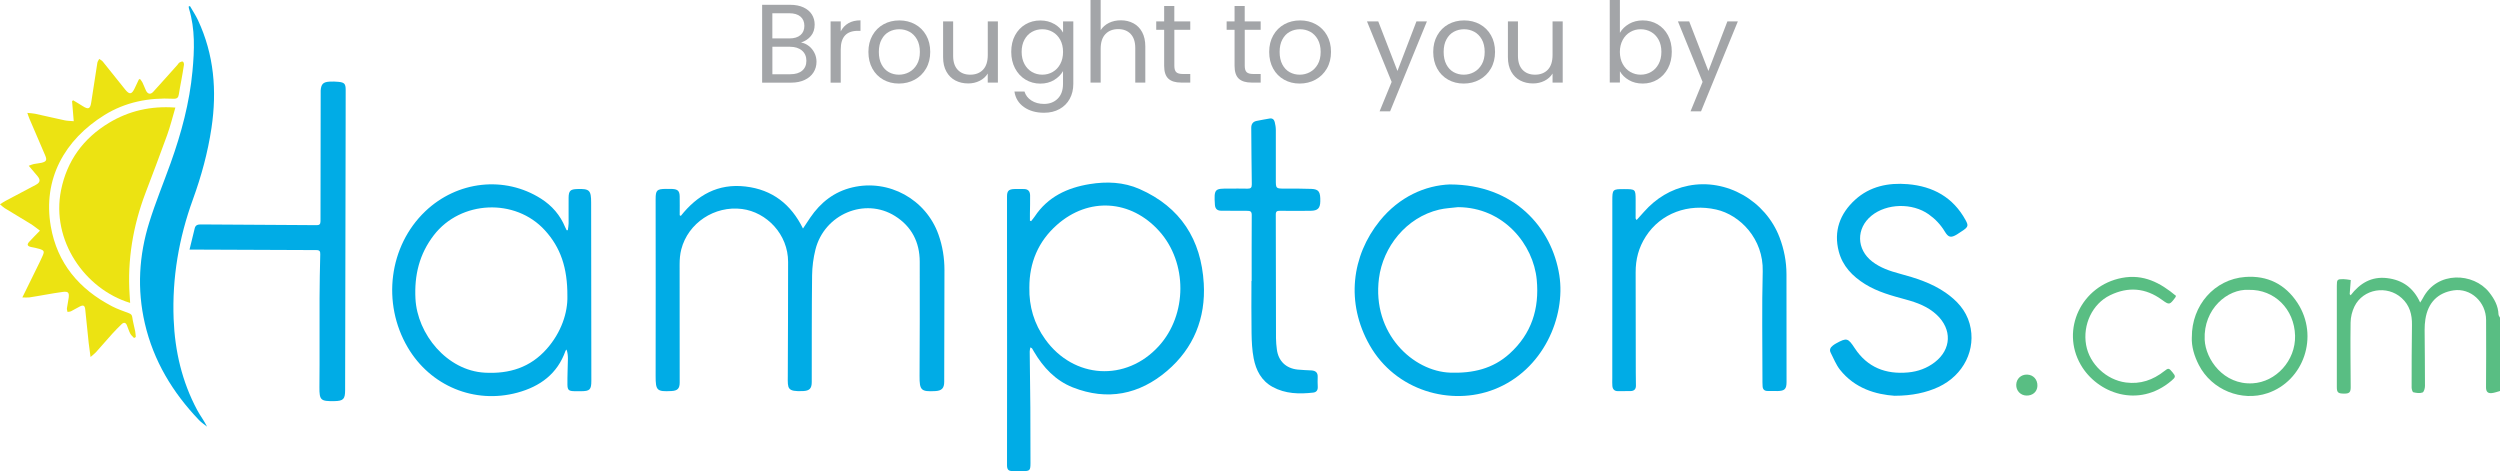 <?xml version="1.0" encoding="UTF-8"?> <svg xmlns="http://www.w3.org/2000/svg" id="Layer_2" viewBox="0 0 719.04 135.49"><defs><style>.cls-1{fill:#00ace6;}.cls-2{fill:#ece312;}.cls-3{fill:#a3a5a8;}.cls-4{fill:#59be83;}</style></defs><g id="Layer_2-2"><g id="Layer_1-2"><path class="cls-4" d="m719.04,112.46c-.79.21-1.57.52-2.37.6-1.17.12-1.66-.43-1.65-1.69.06-6.45.04-12.9.02-19.35-.02-5.2-4.46-9.23-9.33-8.51-4.56.68-7.38,3.52-8.13,8.29-.16,1.01-.22,2.06-.22,3.08.03,5.38.11,10.75.1,16.13,0,.66-.29,1.73-.71,1.88-.78.28-1.78.14-2.63-.07-.27-.07-.5-.9-.5-1.38,0-6,.01-11.99.1-17.99.04-2.99-.64-5.62-2.95-7.72-4.19-3.81-11.08-2.68-13.58,2.39-.69,1.4-1.1,3.07-1.12,4.62-.1,6.2,0,12.4.03,18.61,0,1.46-.38,1.86-1.83,1.86-1.81,0-2.16-.31-2.16-1.88v-29.16c0-1.75.12-1.9,1.89-1.89.65,0,1.3.15,2.12.26-.11,1.39-.21,2.72-.31,4.05.09.11.18.22.27.34,2.69-3.5,6.04-5.48,10.5-4.94,4.4.53,7.56,2.76,9.5,7.03.35-.57.6-.91.79-1.29,4.11-7.89,14.55-7.3,19.02-1.7,1.49,1.87,2.63,3.91,2.72,6.39.01.33.28.64.43.96v21.1-.02Z"></path><path class="cls-1" d="m195.81,62.1c4.76-6,10.7-9.38,18.6-8.46,7.76.91,13.1,5.11,16.54,12.09.73-1.09,1.4-2.12,2.09-3.14,2.98-4.38,6.91-7.47,12.15-8.7,10.47-2.45,21.13,3.43,24.73,13.57,1.18,3.31,1.72,6.73,1.72,10.22,0,10.71-.04,21.42-.07,32.14,0,1.83-.72,2.56-2.53,2.66-4.15.23-4.58-.25-4.56-4.33.06-10.96.08-21.92.05-32.88-.01-5.61-2.32-10.14-7.13-13.15-8.66-5.42-20.3-.51-22.86,9.64-.61,2.42-.94,4.97-.97,7.46-.12,10.21-.08,20.43-.1,30.65,0,1.86-.64,2.53-2.52,2.61-4.56.18-4.4-.71-4.37-4.25.08-10.96.06-21.92.09-32.88.02-7.97-6.19-14.33-13.24-15.24-7.91-1.02-15.52,4.02-17.48,11.6-.36,1.38-.48,2.86-.48,4.29-.02,11.33,0,22.67.02,34,0,1.75-.61,2.38-2.38,2.47-4.21.22-4.54-.17-4.54-4.31.03-16.96.02-33.91,0-50.87,0-2.56.33-2.93,2.93-2.96.62,0,1.25,0,1.87.02,1.55.07,2.09.58,2.12,2.14.04,1.8,0,3.61,0,5.41.1.06.19.12.29.18l.03.02Z"></path><path class="cls-1" d="m296.57,63.6c.34-.44.72-.86,1.03-1.33,3.75-5.66,9.36-8.27,15.81-9.32,4.86-.79,9.72-.61,14.33,1.41,11.84,5.22,17.75,14.59,18.48,27.16.58,9.97-2.91,18.64-10.57,25.17-7.96,6.79-17.16,8.65-27.1,4.73-4.96-1.96-8.48-5.72-11.15-10.25-.19-.32-.36-.65-.56-.96-.06-.09-.19-.12-.49-.29-.08.47-.2.83-.19,1.19.05,5.33.14,10.66.18,15.99.04,5.38.03,10.75.04,16.13,0,2.12-.22,2.31-2.39,2.25-.95-.03-1.91,0-2.86,0-1.15,0-1.5-.53-1.5-1.69.03-21.75.02-43.51,0-65.26,0-4.01-.01-8.02,0-12.03,0-1.57.48-2.06,2.06-2.13.91-.04,1.83.02,2.74,0,1.28-.03,1.83.69,1.84,1.84.03,1.73-.03,3.47-.05,5.21v2.05c.12.05.24.09.35.14h0Zm-.51,19.1c-.11,5.47,1.36,10.43,4.57,14.9,8.17,11.39,23.24,12.3,32.67,1.93,8.22-9.04,8.27-23.99.1-33.07-8.14-9.05-20.3-9.85-29.41-1.78-5.38,4.76-7.94,10.87-7.93,18.02h0Z"></path><path class="cls-1" d="m163.32,66.18c.08-.63.21-1.26.22-1.9.02-2.48-.03-4.96,0-7.44.03-1.96.52-2.41,2.45-2.47,3.55-.13,4.03.34,4.03,3.89.02,17.08.04,34.16.06,51.24,0,2.58-.43,3.02-3.04,3.02-.62,0-1.25,0-1.87-.01-1.55-.03-1.95-.31-1.97-1.88-.03-2.48.1-4.96.14-7.44,0-.88-.07-1.76-.4-2.66-.1.12-.24.23-.29.37-2.32,6.62-7.31,10.26-13.84,12.03-12.35,3.35-25.02-1.92-31.54-13.01-7.5-12.75-5.39-29.18,5.03-39.13,9.21-8.79,22.85-10.29,33.3-3.65,3.16,2.01,5.52,4.73,6.95,8.21.12.3.28.58.42.87.12,0,.24-.01.36-.02l-.02-.02Zm-.13,19.01c.05-8.22-1.99-14.05-6.48-18.96-8.52-9.34-24.21-8.6-31.92,1.4-4.19,5.43-5.64,11.51-5.3,18.25.51,10.18,9.04,20.73,19.97,21.31,7.08.38,13.07-1.51,17.78-6.83,4.23-4.78,6.06-10.46,5.95-15.17Z"></path><path class="cls-1" d="m417.06,53.05c18.29.04,29.26,12.25,31.43,26.11,1.88,12-4.65,27.33-18.71,32.82-12.48,4.88-28.39.43-35.85-12.71-6.93-12.2-5.18-25.71,2.9-35.73,5.62-6.97,13.14-10.24,20.24-10.5h0Zm2.28,6.53c-1.81.23-3.66.29-5.42.71-9.48,2.24-16.15,10.73-17.31,19.77-2.04,15.89,9.86,26.78,20.54,27.12,6.47.21,12.22-1.1,17.04-5.47,6.3-5.71,8.59-12.9,7.8-21.26-.95-10.07-9.45-20.81-22.65-20.87Z"></path><path class="cls-2" d="m50.44,30.94c-.84,2.86-1.47,5.42-2.36,7.89-2.01,5.59-4.14,11.14-6.24,16.69-3.59,9.48-5.24,19.25-4.55,29.39.05.71.09,1.43.14,2.21-13.01-3.94-22.79-17.99-19.87-32.43,1.7-8.43,6.39-14.89,13.76-19.34,5.76-3.47,12.04-4.93,19.12-4.41Z"></path><path class="cls-1" d="m470.72,63.28c.78-.86,1.46-1.61,2.13-2.37,3.44-3.87,7.68-6.49,12.76-7.5,10.91-2.18,22.23,4.33,26.23,14.9,1.29,3.4,1.97,6.91,1.98,10.54.02,10.34.02,20.68.02,31.02,0,2.03-.55,2.57-2.59,2.6-.96.01-1.91-.02-2.87-.02s-1.38-.5-1.43-1.36c-.05-.78-.04-1.57-.04-2.36,0-10.22-.19-20.44.08-30.65.25-9.39-6.54-16.27-13.37-17.81-8.01-1.81-15.94,1.02-20.26,7.74-2.07,3.22-2.93,6.58-2.92,10.31.04,9.64.03,19.27.04,28.91,0,1.24.04,2.48.04,3.72,0,1.02-.56,1.51-1.55,1.53-1.21.02-2.41,0-3.62.02-1.04.01-1.53-.57-1.61-1.51-.06-.7-.02-1.4-.02-2.11,0-17.04.02-34.08.01-51.12,0-3.3.07-3.38,3.41-3.37,3.27.02,3.28.02,3.3,3.21.01,1.74-.01,3.47-.01,5.21,0,.07.07.13.29.49v-.02Z"></path><path class="cls-1" d="m54.51,71.79c.54-2.24,1.01-4.19,1.5-6.15.22-.88.84-1.09,1.7-1.09,9.65.07,19.3.12,28.95.18,1.46,0,2.91,0,4.37.03.82.02,1.15-.25,1.15-1.15,0-12.16.03-24.32.05-36.47,0-.37-.02-.75,0-1.12.14-1.83.71-2.43,2.53-2.54.87-.05,1.75-.03,2.61.06,1.69.17,2.05.58,2.05,2.31.01,3.14,0,6.29-.01,9.43-.04,20.88-.08,41.77-.12,62.65,0,4.76-.01,9.51-.03,14.27,0,2.61-.51,3.13-3.13,3.17-3.86.05-4.29-.22-4.26-4,.09-8.56,0-17.12.04-25.68.01-4.18.1-8.35.2-12.53.02-.87-.15-1.23-1.15-1.23-11.61-.02-23.21-.08-34.82-.14h-1.65.02Z"></path><path class="cls-1" d="m544.97,113.84c-5.42-.38-11.47-2.08-15.77-7.51-1.13-1.43-1.81-3.22-2.66-4.87-.44-.84-.1-1.52.6-2.06.29-.23.61-.44.93-.62,3.12-1.72,3.45-1.56,5.39,1.38,3.62,5.5,8.9,7.56,15.34,6.96,2.83-.26,5.44-1.21,7.69-2.95,4.79-3.71,4.98-9.44.57-13.6-2.54-2.39-5.67-3.54-8.94-4.43-4.05-1.1-8.09-2.18-11.71-4.43s-6.44-5.18-7.54-9.34c-1.55-5.88.31-10.92,4.7-14.92,4.24-3.86,9.53-4.94,15.1-4.48,7.3.6,13.08,3.78,16.67,10.36.81,1.48.75,1.89-.64,2.88-.61.43-1.23.84-1.87,1.23-1.7,1.02-2.44.89-3.47-.83-1.2-1.99-2.74-3.62-4.63-4.96-4.72-3.35-12.08-3.17-16.46.39-4.48,3.65-4.35,9.69.22,13.2,2.33,1.79,5.02,2.7,7.8,3.45,4.66,1.26,9.26,2.69,13.28,5.48,3.25,2.26,5.85,5.04,6.93,8.95,2.01,7.31-1.71,14.82-8.99,18.2-3.43,1.59-7.57,2.51-12.54,2.51h0Z"></path><path class="cls-1" d="m54.64,1.75c.77,1.34,1.64,2.64,2.29,4.03,4.64,9.91,5.49,20.29,3.9,31-1.05,7.06-2.92,13.89-5.35,20.58-4.04,11.12-6,22.55-5.54,34.4.36,9.22,2.4,17.98,6.76,26.15.86,1.61,2,3.07,2.85,4.8-.78-.63-1.64-1.18-2.32-1.9-7.58-7.94-13.07-17.01-15.57-27.79-2.28-9.85-1.7-19.56,1.29-29.12,1.79-5.74,4.1-11.33,6.13-17,3.07-8.58,5.44-17.35,6.28-26.45.56-6.02.8-12.05-1-17.96-.06-.19-.08-.39-.11-.59.13-.06.26-.11.39-.17v.02Z"></path><path class="cls-2" d="m38.55,97.21c-.37-.41-.83-.77-1.08-1.25-.4-.76-.64-1.61-.97-2.4-.35-.84-.9-.92-1.53-.31-.89.87-1.77,1.74-2.61,2.67-1.61,1.78-3.17,3.61-4.78,5.4-.36.4-.82.73-1.54,1.36-.21-1.61-.4-2.82-.53-4.03-.34-3.21-.64-6.42-.99-9.62-.13-1.17-.52-1.39-1.56-.88-.86.42-1.66.94-2.51,1.36-.3.15-.69.15-1.03.21-.06-.35-.21-.72-.17-1.05.13-1.02.39-2.03.51-3.05.18-1.49-.16-1.85-1.7-1.66-1.69.21-3.36.53-5.04.81-1.52.25-3.03.55-4.55.77-.58.08-1.17.01-2.04.01,1.51-3.08,2.88-5.85,4.24-8.63.55-1.11,1.1-2.22,1.6-3.36.55-1.26.42-1.55-.92-1.97-.79-.25-1.62-.38-2.43-.55-1.05-.23-1.24-.71-.51-1.5.94-1.04,1.94-2.02,3.08-3.2-.98-.72-1.8-1.41-2.7-1.96-2.47-1.53-4.97-3.01-7.45-4.52-.43-.27-.8-.65-1.34-1.1.64-.4,1.07-.71,1.53-.95,2.93-1.56,5.88-3.09,8.8-4.66,1.23-.66,1.36-1.4.47-2.48-.78-.95-1.58-1.88-2.53-2.99.65-.23,1.04-.42,1.46-.5.73-.15,1.49-.19,2.21-.36,1.4-.33,1.63-.8,1.06-2.12-1.51-3.53-3.04-7.06-4.55-10.59-.19-.44-.33-.91-.59-1.64.9.1,1.58.11,2.24.25,2.84.61,5.67,1.29,8.51,1.89.76.16,1.55.16,2.6.25-.17-2.05-.33-3.9-.48-5.76.1-.09.2-.17.3-.26.93.56,1.87,1.1,2.78,1.69,1.61,1.03,2.15.8,2.43-1.07.58-3.8,1.15-7.6,1.76-11.39.06-.39.36-.75.54-1.13.35.26.77.46,1.03.78,2.16,2.67,4.28,5.38,6.45,8.05,1.23,1.51,1.86,1.41,2.72-.38.4-.82.77-1.64,1.16-2.46.03-.06.13-.1.35-.24.24.34.54.65.72,1.03.36.74.64,1.52.99,2.27.5,1.09,1.32,1.28,2.11.42,2.35-2.57,4.66-5.18,6.98-7.77.19-.22.33-.51.56-.65.29-.17.73-.38.98-.27.21.09.36.62.32.93-.22,1.55-.52,3.1-.79,4.64-.22,1.26-.5,2.51-.67,3.78-.13.98-.51,1.39-1.6,1.33-7.06-.36-13.8.96-19.82,4.7-11.44,7.1-17.78,18.37-15.42,32.02,1.83,10.56,8.15,18.06,17.62,22.98,1.54.8,3.2,1.36,4.83,1.98.61.23.9.49.99,1.19.18,1.34.57,2.66.83,4,.11.55.12,1.11.18,1.67l-.5.27h-.01Z"></path><path class="cls-1" d="m360,80.82c0-6.33-.02-12.65.02-18.98,0-.97-.38-1.21-1.25-1.2-2.49,0-4.99-.04-7.48-.03-1.17,0-1.78-.53-1.86-1.69-.33-4.75.06-4.67,4.03-4.68,1.79,0,3.58-.02,5.36.02.9.02,1.23-.28,1.22-1.23-.09-5.41-.11-10.83-.16-16.24-.01-1.05.44-1.77,1.48-2,1.26-.27,2.53-.47,3.79-.7.82-.15,1.3.29,1.48,1,.19.75.32,1.54.32,2.32.02,4.75,0,9.51,0,14.26,0,2.59-.01,2.57,2.61,2.58,2.54,0,5.08-.03,7.61.08,2.16.09,2.63.85,2.57,3.61-.04,1.95-.73,2.66-2.75,2.69-2.95.04-5.9.04-8.86,0-.82,0-1.19.15-1.19,1.07.04,11.87.03,23.73.06,35.6,0,1.07.12,2.15.25,3.21.42,3.32,2.61,5.44,5.98,5.79,1.32.14,2.66.16,3.98.24,1.18.08,1.84.62,1.78,1.89-.04.95-.02,1.9.02,2.85.04.95-.39,1.54-1.32,1.64-4.02.45-8,.37-11.66-1.63-3.24-1.77-4.79-4.79-5.45-8.21-.46-2.38-.57-4.84-.61-7.27-.09-5-.03-10-.03-15.01h.04l.02.02Z"></path><path class="cls-4" d="m630.41,97c-.06-9.17,6.5-16.69,15.36-17.34,6.34-.47,11.49,2.05,15.03,7.47,6.26,9.59,1.78,22.45-8.61,25.95-7.46,2.52-16.07-.9-19.77-8.11-1.32-2.58-2.13-5.28-2.02-7.97h.01Zm16.39-13.63c-6.11-.37-13.1,5.5-12.7,14.33.26,5.68,5.44,13.03,13.8,12.55,6.7-.38,12.38-6.53,12.2-13.7-.2-7.65-5.94-13.34-13.3-13.18Z"></path><path class="cls-4" d="m625.86,85.1c-.15.34-.17.42-.22.48-1.62,2.15-1.71,2.19-3.83.65-4.71-3.45-9.74-3.83-14.91-1.32-5.12,2.48-7.93,8.51-6.9,14.31.98,5.52,5.84,10.05,11.43,10.79,4.19.55,7.78-.71,11.02-3.25,1.23-.97,1.34-.94,2.37.29.97,1.16.97,1.4-.23,2.42-9.54,8.16-21.43,3.6-26.13-4.55-5.83-10.11.2-22.77,11.84-24.99,6.21-1.18,11.05,1.4,15.56,5.17h0Z"></path><path class="cls-4" d="m583.04,107.74c1.78.05,3.03,1.44,2.95,3.28-.07,1.68-1.39,2.81-3.19,2.75-1.67-.06-2.93-1.39-2.9-3.08.03-1.74,1.38-3.01,3.14-2.95Z"></path></g><path class="cls-3" d="m232.65,13.23c.67.54,1.21,1.2,1.6,1.99.4.79.59,1.64.59,2.54,0,1.13-.29,2.16-.87,3.07-.58.91-1.42,1.63-2.52,2.15-1.1.52-2.4.79-3.9.79h-8.35V1.38h8.02c1.52,0,2.81.25,3.88.75,1.07.5,1.87,1.18,2.41,2.04.53.86.8,1.82.8,2.89,0,1.33-.36,2.42-1.08,3.29-.72.87-1.66,1.49-2.84,1.88.81.13,1.56.46,2.23,1Zm-10.51-2.18h4.91c1.37,0,2.43-.32,3.18-.96.75-.64,1.12-1.53,1.12-2.66s-.37-2.02-1.12-2.66c-.75-.64-1.83-.96-3.24-.96h-4.85v7.25Zm8.57,9.28c.81-.68,1.22-1.64,1.22-2.86s-.43-2.22-1.28-2.94c-.86-.72-2-1.08-3.43-1.08h-5.07v7.9h5.17c1.46,0,2.59-.34,3.4-1.03Z"></path><path class="cls-3" d="m244.01,6.68c.95-.56,2.11-.83,3.48-.83v3.02h-.77c-3.27,0-4.91,1.78-4.91,5.33v9.57h-2.92V6.16h2.92v2.86c.51-1.01,1.25-1.79,2.2-2.34Z"></path><path class="cls-3" d="m254.06,22.92c-1.34-.75-2.39-1.81-3.15-3.19-.76-1.38-1.14-2.98-1.14-4.8s.39-3.39,1.17-4.77,1.85-2.44,3.19-3.18c1.35-.74,2.86-1.11,4.53-1.11s3.18.37,4.53,1.11c1.35.74,2.41,1.79,3.19,3.16.78,1.37,1.17,2.96,1.17,4.78s-.4,3.42-1.2,4.8c-.8,1.38-1.89,2.44-3.26,3.19s-2.89,1.12-4.56,1.12-3.14-.37-4.48-1.12Zm7.43-2.18c.92-.49,1.66-1.23,2.23-2.21.57-.98.85-2.18.85-3.6s-.28-2.61-.83-3.6c-.56-.98-1.28-1.72-2.18-2.2-.9-.48-1.87-.72-2.92-.72s-2.05.24-2.94.72c-.89.48-1.6,1.21-2.13,2.2-.54.98-.8,2.18-.8,3.6s.26,2.64.79,3.63c.52.98,1.23,1.72,2.1,2.2s1.84.72,2.89.72,2.03-.25,2.95-.74Z"></path><path class="cls-3" d="m287.01,6.16v17.59h-2.92v-2.6c-.56.9-1.33,1.6-2.33,2.1s-2.09.75-3.29.75c-1.37,0-2.6-.28-3.69-.85-1.09-.57-1.95-1.42-2.58-2.55-.63-1.13-.95-2.51-.95-4.14V6.16h2.89v9.92c0,1.73.44,3.07,1.32,4,.88.93,2.08,1.4,3.6,1.4s2.79-.48,3.69-1.44c.9-.96,1.35-2.36,1.35-4.21V6.16h2.92Z"></path><path class="cls-3" d="m303.2,6.87c1.14.66,2,1.5,2.55,2.5v-3.21h2.95v17.98c0,1.6-.34,3.03-1.03,4.29s-1.66,2.23-2.94,2.94c-1.27.71-2.76,1.06-4.45,1.06-2.31,0-4.24-.55-5.78-1.64-1.54-1.09-2.45-2.58-2.73-4.46h2.89c.32,1.07.98,1.93,1.99,2.58s2.21.98,3.63.98c1.61,0,2.92-.5,3.93-1.51,1.02-1.01,1.53-2.42,1.53-4.24v-3.69c-.58,1.03-1.43,1.88-2.57,2.57-1.13.69-2.46,1.03-3.98,1.03s-2.98-.39-4.25-1.16-2.27-1.85-3-3.24c-.73-1.39-1.09-2.97-1.09-4.75s.36-3.38,1.09-4.73c.73-1.36,1.73-2.41,3-3.16,1.27-.75,2.69-1.12,4.25-1.12s2.85.33,4,1Zm1.75,4.59c-.54-.98-1.26-1.74-2.17-2.26-.91-.52-1.91-.79-3-.79s-2.09.26-2.99.77c-.9.51-1.62,1.26-2.15,2.25s-.8,2.14-.8,3.47.27,2.52.8,3.51,1.25,1.75,2.15,2.28c.9.52,1.89.79,2.99.79s2.09-.26,3-.79c.91-.52,1.63-1.28,2.17-2.28s.8-2.16.8-3.48-.27-2.48-.8-3.47Z"></path><path class="cls-3" d="m325.98,6.69c1.07.57,1.91,1.42,2.52,2.55.61,1.13.91,2.52.91,4.14v10.37h-2.89v-9.95c0-1.75-.44-3.1-1.32-4.03-.88-.93-2.08-1.4-3.59-1.4s-2.77.48-3.68,1.44c-.91.96-1.36,2.37-1.36,4.21v9.73h-2.92V0h2.92v8.67c.58-.9,1.38-1.59,2.39-2.09s2.16-.74,3.42-.74c1.33,0,2.52.28,3.59.85Z"></path><path class="cls-3" d="m337.76,8.57v10.37c0,.86.18,1.46.54,1.81.36.35,1,.53,1.89.53h2.15v2.47h-2.63c-1.63,0-2.85-.37-3.66-1.12-.81-.75-1.22-1.98-1.22-3.69v-10.37h-2.28v-2.41h2.28V1.73h2.92v4.43h4.59v2.41h-4.59Z"></path><path class="cls-3" d="m358.01,8.57v10.37c0,.86.18,1.46.54,1.81.36.35,1,.53,1.89.53h2.15v2.47h-2.63c-1.63,0-2.85-.37-3.66-1.12-.81-.75-1.22-1.98-1.22-3.69v-10.37h-2.28v-2.41h2.28V1.73h2.92v4.43h4.59v2.41h-4.59Z"></path><path class="cls-3" d="m369.33,22.92c-1.34-.75-2.39-1.81-3.15-3.19-.76-1.38-1.14-2.98-1.14-4.8s.39-3.39,1.17-4.77,1.85-2.44,3.19-3.18c1.35-.74,2.86-1.11,4.53-1.11s3.18.37,4.53,1.11c1.35.74,2.41,1.79,3.19,3.16.78,1.37,1.17,2.96,1.17,4.78s-.4,3.42-1.2,4.8c-.8,1.38-1.89,2.44-3.26,3.19-1.37.75-2.89,1.12-4.56,1.12s-3.14-.37-4.48-1.12Zm7.43-2.18c.92-.49,1.66-1.23,2.23-2.21.57-.98.85-2.18.85-3.6s-.28-2.61-.83-3.6c-.56-.98-1.28-1.72-2.18-2.2-.9-.48-1.87-.72-2.92-.72s-2.05.24-2.94.72c-.89.48-1.6,1.21-2.13,2.2-.54.98-.8,2.18-.8,3.6s.26,2.64.79,3.63c.52.98,1.22,1.72,2.1,2.2.88.48,1.84.72,2.89.72s2.03-.25,2.95-.74Z"></path><path class="cls-3" d="m410.4,6.16l-10.59,25.87h-3.02l3.47-8.47-7.09-17.4h3.24l5.52,14.25,5.46-14.25h3.02Z"></path><path class="cls-3" d="m416.51,22.92c-1.34-.75-2.39-1.81-3.15-3.19-.76-1.38-1.14-2.98-1.14-4.8s.39-3.39,1.17-4.77,1.85-2.44,3.19-3.18c1.35-.74,2.86-1.11,4.53-1.11s3.18.37,4.53,1.11c1.35.74,2.41,1.79,3.19,3.16.78,1.37,1.17,2.96,1.17,4.78s-.4,3.42-1.2,4.8c-.8,1.38-1.89,2.44-3.26,3.19-1.37.75-2.89,1.12-4.56,1.12s-3.14-.37-4.48-1.12Zm7.43-2.18c.92-.49,1.66-1.23,2.23-2.21.57-.98.85-2.18.85-3.6s-.28-2.61-.83-3.6c-.56-.98-1.28-1.72-2.18-2.2-.9-.48-1.87-.72-2.92-.72s-2.05.24-2.94.72c-.89.48-1.6,1.21-2.13,2.2-.54.98-.8,2.18-.8,3.6s.26,2.64.79,3.63c.52.98,1.22,1.72,2.1,2.2.88.48,1.84.72,2.89.72s2.03-.25,2.95-.74Z"></path><path class="cls-3" d="m449.46,6.16v17.59h-2.92v-2.6c-.56.9-1.33,1.6-2.33,2.1s-2.09.75-3.29.75c-1.37,0-2.6-.28-3.69-.85-1.09-.57-1.95-1.42-2.58-2.55-.63-1.13-.95-2.51-.95-4.14V6.16h2.89v9.92c0,1.73.44,3.07,1.32,4,.88.93,2.08,1.4,3.59,1.4s2.79-.48,3.69-1.44c.9-.96,1.35-2.36,1.35-4.21V6.16h2.92Z"></path><path class="cls-3" d="m468.53,6.87c1.16-.66,2.47-1,3.95-1,1.58,0,3.01.38,4.27,1.12,1.26.75,2.26,1.8,2.99,3.16s1.09,2.94,1.09,4.73-.36,3.36-1.09,4.75c-.73,1.39-1.73,2.47-3,3.24s-2.69,1.16-4.25,1.16-2.85-.33-4-1c-1.14-.66-2.01-1.51-2.58-2.54v3.24h-2.92V0h2.92v9.44c.6-1.05,1.48-1.9,2.63-2.57Zm8.51,4.56c-.54-.98-1.26-1.73-2.17-2.25-.91-.51-1.91-.77-3-.77s-2.06.26-2.97.79c-.91.52-1.64,1.28-2.18,2.28-.54,1-.82,2.15-.82,3.45s.27,2.49.82,3.48c.55,1,1.27,1.75,2.18,2.28.91.52,1.9.79,2.97.79s2.09-.26,3-.79c.91-.52,1.63-1.28,2.17-2.28s.8-2.17.8-3.51-.27-2.48-.8-3.47Z"></path><path class="cls-3" d="m499.83,6.16l-10.59,25.87h-3.02l3.47-8.47-7.09-17.4h3.24l5.52,14.25,5.46-14.25h3.02Z"></path></g></svg> 